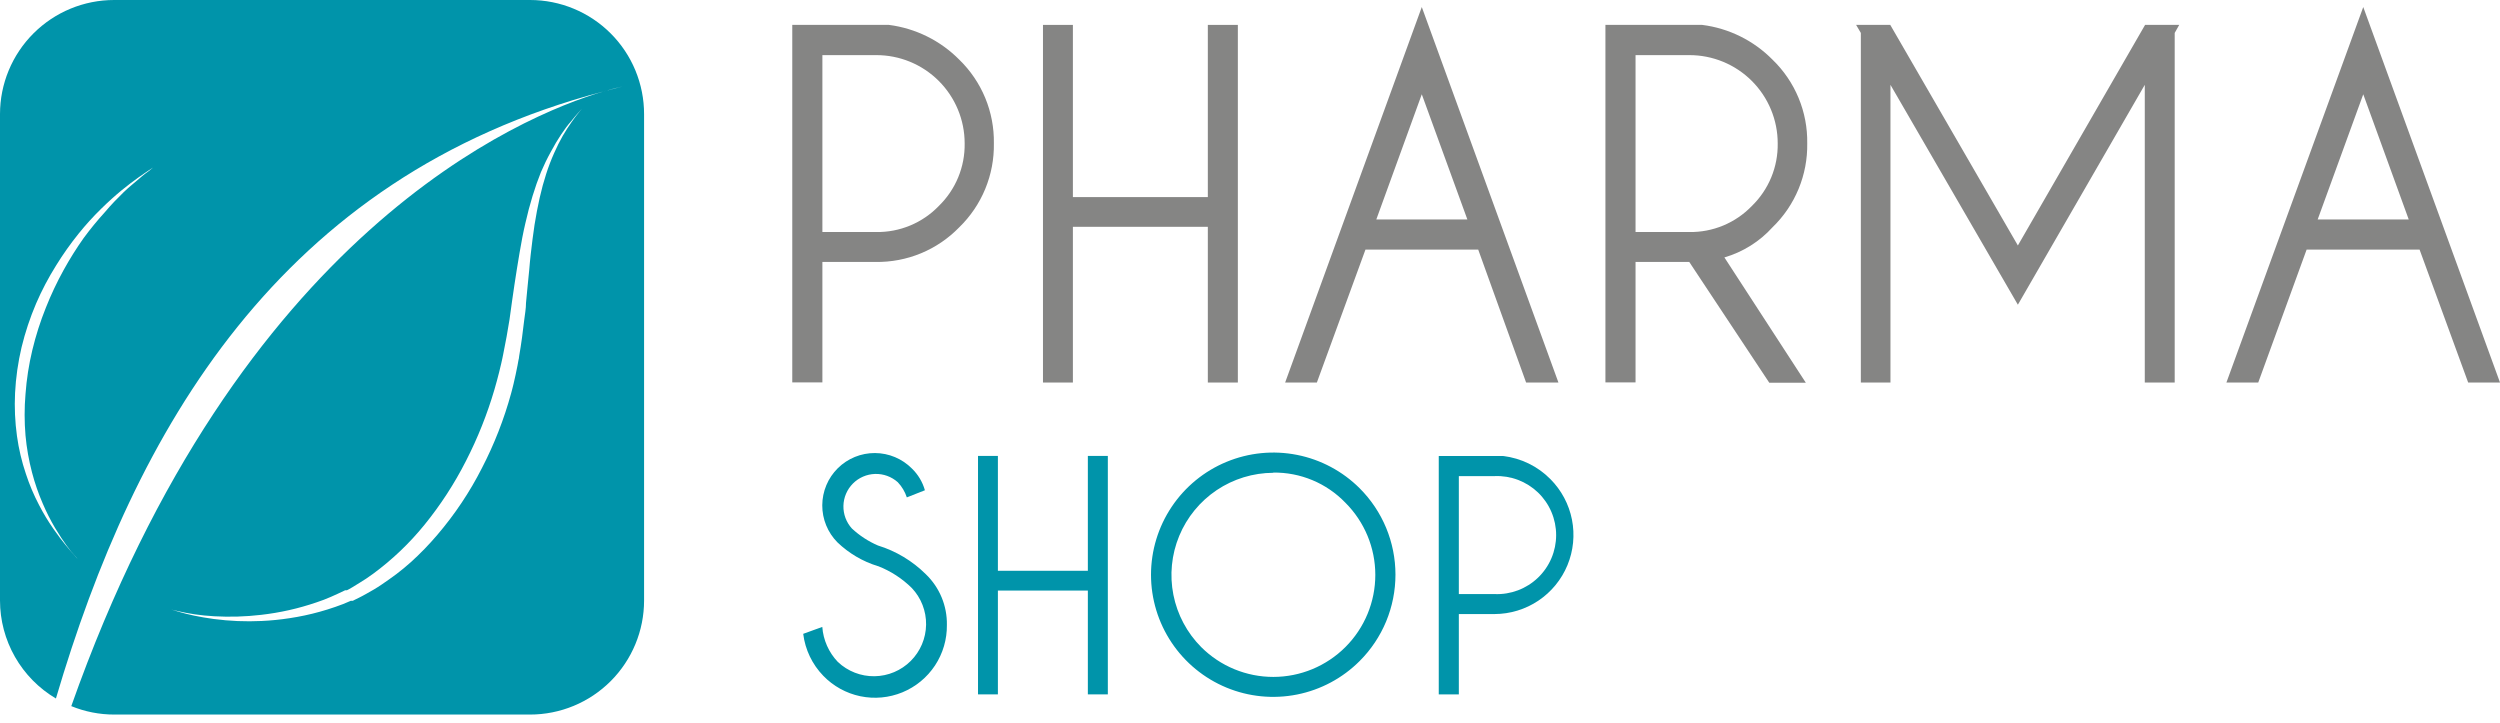 <svg width="249" height="72" viewBox="0 0 249 72" fill="none" xmlns="http://www.w3.org/2000/svg">
<g clip-path="url(#clip0_2_1864)">
<path d="M81.91 5.49V23.11H87.27C88.43 23.128 89.582 22.907 90.654 22.461C91.725 22.016 92.694 21.355 93.5 20.52C94.333 19.711 94.992 18.74 95.436 17.667C95.88 16.594 96.099 15.441 96.08 14.28C96.08 13.124 95.852 11.979 95.409 10.912C94.966 9.844 94.317 8.874 93.498 8.057C92.68 7.241 91.709 6.594 90.64 6.153C89.571 5.713 88.426 5.487 87.27 5.49H81.91ZM81.91 26.09V38.09H78.91V2.48H88.54C91.194 2.821 93.658 4.039 95.54 5.94C96.654 7.021 97.535 8.318 98.129 9.753C98.722 11.187 99.015 12.728 98.99 14.28C99.016 15.835 98.724 17.379 98.13 18.817C97.537 20.255 96.655 21.556 95.54 22.64C94.459 23.754 93.162 24.635 91.727 25.229C90.293 25.822 88.752 26.115 87.2 26.09H81.91Z" fill="#858584"/>
<path d="M106.86 22.59V38.1H103.88V2.48H106.86V19.63H120.3V2.48H123.29V38.1H120.3V22.59H106.86Z" fill="#858584"/>
<path d="M146.15 21.86L141.61 9.39L137.08 21.86H146.15ZM147.23 24.86H136L131.16 38.1H128L141.61 0.7L155.22 38.1H152L147.23 24.86Z" fill="#858584"/>
<path d="M162.9 5.49V23.11H168.25C169.41 23.129 170.562 22.909 171.634 22.463C172.706 22.017 173.675 21.356 174.48 20.52C175.313 19.711 175.972 18.74 176.416 17.667C176.86 16.594 177.079 15.441 177.06 14.28C177.06 13.124 176.832 11.979 176.389 10.912C175.946 9.844 175.297 8.874 174.478 8.057C173.66 7.241 172.689 6.594 171.62 6.153C170.551 5.713 169.406 5.487 168.25 5.49H162.9ZM168.25 26.09H162.9V38.09H159.9V2.48H169.54C172.195 2.816 174.66 4.035 176.54 5.94C177.658 7.019 178.541 8.316 179.137 9.75C179.732 11.185 180.026 12.727 180 14.28C180.027 15.836 179.733 17.381 179.138 18.819C178.543 20.257 177.659 21.558 176.54 22.64C175.251 24.063 173.593 25.101 171.75 25.64L179.86 38.12H176.22L168.25 26.09Z" fill="#858584"/>
<path d="M188.27 2.48L200.98 24.45L213.65 2.48H217.05L216.6 3.28V38.1H213.62V8.45L200.98 30.35L188.29 8.45V38.1H185.34V3.28L184.87 2.48H188.27Z" fill="#858584"/>
<path d="M239.91 21.86L235.38 9.39L230.84 21.86H239.91ZM240.99 24.86H229.74L224.92 38.1H221.75L235.38 0.7L249 38.1H245.83L240.99 24.86Z" fill="#858584"/>
<path d="M87.41 56.38C85.912 55.914 84.543 55.106 83.41 54.02C82.435 53.036 81.891 51.705 81.898 50.32C81.901 49.635 82.04 48.956 82.305 48.324C82.57 47.691 82.958 47.118 83.445 46.635C83.932 46.152 84.51 45.77 85.144 45.511C85.779 45.252 86.459 45.12 87.145 45.123C88.53 45.13 89.855 45.686 90.83 46.67C91.443 47.264 91.888 48.009 92.12 48.83L90.32 49.54C90.136 48.976 89.828 48.46 89.42 48.03C88.799 47.475 87.989 47.18 87.156 47.205C86.324 47.23 85.533 47.574 84.946 48.165C84.36 48.757 84.023 49.551 84.005 50.383C83.987 51.216 84.29 52.024 84.85 52.64C85.61 53.347 86.486 53.919 87.44 54.33C89.238 54.884 90.874 55.865 92.21 57.19C92.888 57.842 93.425 58.627 93.786 59.496C94.147 60.365 94.326 61.299 94.31 62.24C94.329 63.675 93.917 65.082 93.127 66.28C92.336 67.478 91.204 68.41 89.877 68.957C88.55 69.503 87.09 69.638 85.685 69.345C84.281 69.051 82.997 68.342 82 67.31C80.896 66.172 80.194 64.704 80 63.13L81.9 62.44C81.996 63.748 82.544 64.982 83.45 65.93C84.435 66.861 85.745 67.372 87.1 67.353C88.456 67.335 89.751 66.788 90.711 65.83C91.67 64.872 92.218 63.578 92.239 62.222C92.259 60.867 91.75 59.556 90.82 58.57C89.856 57.616 88.705 56.87 87.44 56.38" fill="#0094AA"/>
<path d="M99.39 58.82V69.16H97.41V45.41H99.39V56.85H108.35V45.41H110.34V69.16H108.35V58.82H99.39Z" fill="#0094AA"/>
<path d="M126.82 47.09C124.812 47.097 122.851 47.698 121.183 48.817C119.516 49.936 118.217 51.523 117.449 53.379C116.682 55.235 116.48 57.276 116.87 59.246C117.26 61.216 118.224 63.026 119.64 64.45C120.584 65.393 121.705 66.141 122.938 66.65C124.171 67.16 125.493 67.422 126.827 67.421C128.161 67.42 129.482 67.156 130.715 66.645C131.947 66.133 133.067 65.384 134.01 64.44C134.953 63.496 135.7 62.375 136.21 61.142C136.72 59.909 136.982 58.587 136.981 57.253C136.98 55.919 136.716 54.597 136.205 53.365C135.693 52.133 134.944 51.013 134 50.07C133.071 49.105 131.953 48.34 130.716 47.824C129.479 47.308 128.15 47.051 126.81 47.07M135.42 48.63C136.551 49.759 137.448 51.101 138.061 52.577C138.673 54.054 138.988 55.636 138.988 57.235C138.988 58.833 138.673 60.416 138.061 61.893C137.448 63.369 136.551 64.711 135.42 65.84C133.718 67.543 131.55 68.704 129.189 69.174C126.828 69.645 124.381 69.405 122.156 68.484C119.932 67.563 118.03 66.004 116.692 64.002C115.354 62.001 114.64 59.647 114.64 57.24C114.643 54.834 115.358 52.482 116.696 50.483C118.034 48.483 119.935 46.924 122.158 46.003C124.38 45.082 126.826 44.84 129.187 45.307C131.547 45.775 133.716 46.931 135.42 48.63Z" fill="#0094AA"/>
<path d="M145.3 47.42V59.17H148.87C149.662 59.203 150.452 59.075 151.194 58.794C151.935 58.514 152.612 58.086 153.184 57.538C153.756 56.989 154.211 56.33 154.521 55.601C154.832 54.872 154.992 54.088 154.992 53.295C154.992 52.502 154.832 51.718 154.521 50.989C154.211 50.26 153.756 49.601 153.184 49.052C152.612 48.504 151.935 48.076 151.194 47.796C150.452 47.515 149.662 47.387 148.87 47.42H145.3ZM145.3 61.16V69.16H143.3V45.42H149.72C151.502 45.633 153.159 46.444 154.42 47.72C155.517 48.822 156.264 50.224 156.566 51.749C156.868 53.275 156.712 54.855 156.118 56.292C155.523 57.729 154.517 58.958 153.225 59.824C151.934 60.691 150.415 61.155 148.86 61.16H145.3Z" fill="#0094AA"/>
<path d="M52.79 0H11.37C8.354 0 5.462 1.198 3.33 3.33C1.198 5.462 0 8.354 0 11.37L0 59.81C0.001 61.78 0.516 63.716 1.492 65.428C2.469 67.139 3.874 68.567 5.57 69.57C13.42 42.91 27.8 17.63 60.1 9.11C60.98 8.85 61.63 8.69 62.01 8.61C61.36 8.77 60.74 8.94 60.1 9.11C51.93 11.52 23.76 23.17 7.1 70.33C8.458 70.886 9.912 71.172 11.38 71.17H52.79C54.282 71.17 55.759 70.876 57.137 70.305C58.516 69.734 59.768 68.898 60.823 67.843C61.878 66.788 62.714 65.535 63.285 64.157C63.856 62.779 64.15 61.302 64.15 59.81V11.37C64.151 9.877 63.858 8.399 63.288 7.02C62.718 5.64 61.881 4.387 60.826 3.331C59.771 2.275 58.519 1.437 57.14 0.866C55.761 0.294 54.283 -5.78327e-07 52.79 0ZM14.87 17C14.63 17.17 14.27 17.43 13.87 17.79C13.47 18.15 12.87 18.6 12.31 19.15C11.75 19.7 11.09 20.36 10.43 21.15C9.69 21.963 8.992 22.814 8.34 23.7C7.614 24.725 6.947 25.79 6.34 26.89C5.671 28.101 5.08 29.354 4.57 30.64C4.017 32.015 3.566 33.429 3.22 34.87C2.875 36.309 2.648 37.774 2.54 39.25C2.424 40.621 2.424 41.999 2.54 43.37C2.654 44.616 2.872 45.85 3.19 47.06C3.467 48.119 3.825 49.155 4.26 50.16C4.617 50.996 5.028 51.807 5.49 52.59C5.9 53.28 6.29 53.86 6.62 54.32C6.95 54.78 7.24 55.12 7.43 55.32C7.62 55.52 7.73 55.66 7.72 55.66L7.42 55.32C7.22 55.1 6.93 54.77 6.56 54.32C6.19 53.87 5.77 53.32 5.31 52.66C4.786 51.905 4.311 51.117 3.89 50.3C3.367 49.305 2.928 48.268 2.58 47.2C2.165 45.974 1.867 44.712 1.69 43.43C1.494 42.012 1.431 40.58 1.5 39.15C1.578 37.61 1.795 36.081 2.15 34.58C2.513 33.089 2.997 31.631 3.6 30.22C4.169 28.904 4.838 27.634 5.6 26.42C6.277 25.325 7.022 24.273 7.83 23.27C8.53 22.399 9.282 21.571 10.08 20.79C10.81 20.07 11.51 19.45 12.13 18.94C12.75 18.43 13.32 18.01 13.78 17.68C14.24 17.35 14.61 17.11 14.86 16.94L15.24 16.69C15.24 16.69 15.11 16.81 14.87 17ZM58.35 10.4C57.834 10.951 57.36 11.539 56.93 12.16C56.65 12.56 56.35 13.01 56.05 13.53C55.75 14.05 55.47 14.62 55.19 15.25C54.889 15.925 54.626 16.616 54.4 17.32C54.16 18.06 53.94 18.86 53.75 19.71C53.56 20.56 53.39 21.45 53.24 22.39C53.17 22.86 53.1 23.34 53.04 23.83C52.98 24.32 52.92 24.83 52.86 25.33C52.8 25.83 52.76 26.33 52.71 26.89L52.55 28.5L52.39 30.17C52.39 30.74 52.28 31.31 52.21 31.89C52.08 33.05 51.92 34.24 51.71 35.46C51.71 35.62 51.66 35.77 51.63 35.92L51.55 36.37C51.49 36.68 51.43 36.99 51.36 37.3C51.29 37.61 51.23 37.92 51.15 38.23C51.07 38.54 51 38.86 50.91 39.17C50.204 41.749 49.229 44.246 48 46.62C46.786 49.009 45.292 51.244 43.55 53.28C42.731 54.244 41.849 55.152 40.91 56C40.45 56.41 39.97 56.81 39.48 57.18C38.99 57.55 38.48 57.9 38 58.23C37.52 58.56 37 58.86 36.49 59.14C36.23 59.29 35.98 59.42 35.72 59.55L35.33 59.74L35.14 59.84H35.04H34.94C34.42 60.07 33.94 60.27 33.39 60.45C32.84 60.63 32.39 60.79 31.85 60.93C30.864 61.205 29.862 61.418 28.85 61.57C27.926 61.714 26.994 61.807 26.06 61.85C24.464 61.927 22.864 61.86 21.28 61.65C20.59 61.56 19.94 61.44 19.35 61.32C18.76 61.2 18.24 61.06 17.76 60.92C16.82 60.65 16.1 60.38 15.62 60.19L15.03 59.96L14.9 60L15.05 60.06L15.64 60.28C16.354 60.527 17.082 60.73 17.82 60.89C18.29 61 18.82 61.1 19.42 61.19C20.02 61.28 20.65 61.34 21.34 61.38C22.895 61.468 24.454 61.421 26 61.24C27.876 61.027 29.724 60.611 31.51 60C31.99 59.84 32.51 59.65 32.95 59.45C33.39 59.25 33.9 59.03 34.38 58.79H34.47H34.55L34.73 58.7L35.08 58.5L35.78 58.07C36.25 57.79 36.71 57.48 37.16 57.15C39.063 55.75 40.78 54.114 42.27 52.28C43.872 50.31 45.26 48.174 46.41 45.91C47.574 43.641 48.521 41.267 49.24 38.82C49.33 38.53 49.41 38.23 49.49 37.93C49.57 37.63 49.65 37.34 49.72 37.05L49.93 36.17L50.03 35.72L50.12 35.28C50.36 34.11 50.57 32.95 50.75 31.81L51 30L51.24 28.35C51.32 27.8 51.41 27.26 51.49 26.74C51.57 26.22 51.66 25.74 51.75 25.17L52.02 23.67C52.12 23.17 52.22 22.67 52.33 22.22C52.54 21.28 52.78 20.38 53.04 19.53C53.3 18.68 53.58 17.88 53.88 17.14C54.178 16.44 54.511 15.755 54.88 15.09L55.38 14.2C55.55 13.92 55.72 13.66 55.88 13.41C56.22 12.9 56.54 12.46 56.88 12.08C57.35 11.488 57.854 10.923 58.39 10.39C58.76 10.02 58.96 9.84 58.96 9.84C58.96 9.84 58.7 10 58.35 10.4Z" fill="#0094AA"/>
</g>
<defs>
<clipPath id="clip0_2_1864">
<rect width="248.98" height="71.17" fill="white"/>
</clipPath>
</defs>
</svg>
